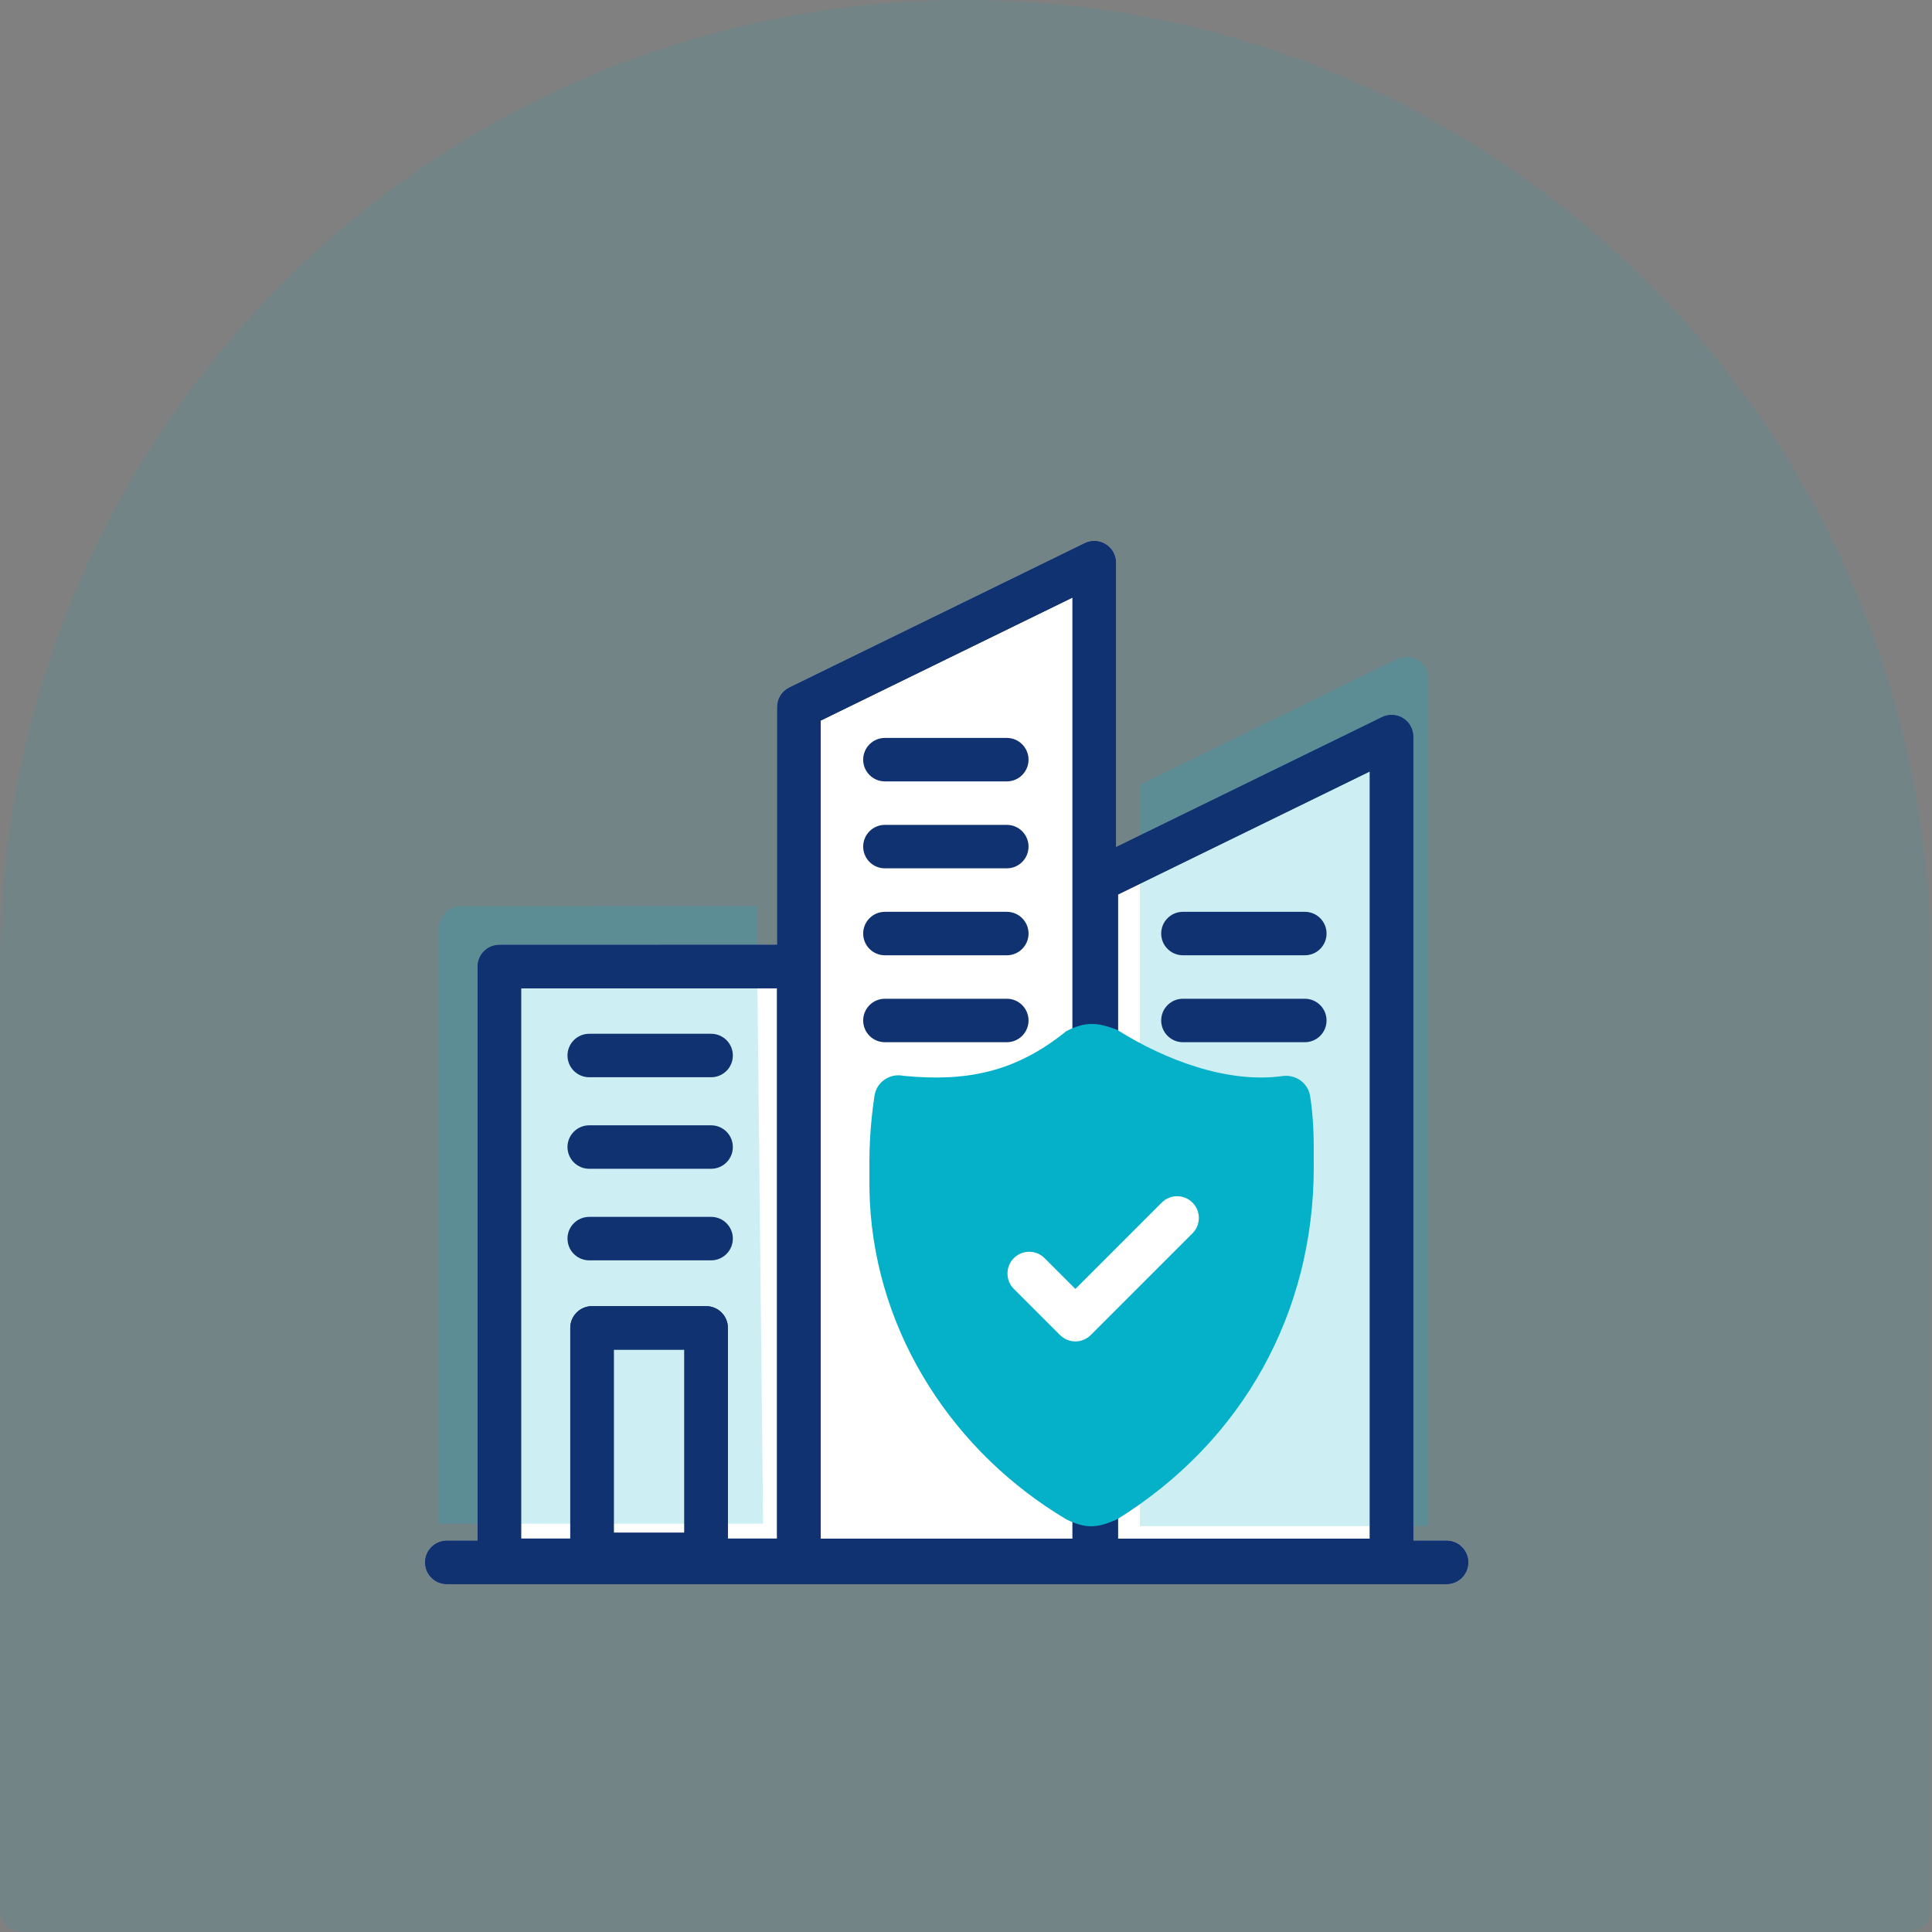 <svg width="100" height="100" viewBox="0 0 100 100" fill="none" xmlns="http://www.w3.org/2000/svg">
<rect x="0" y="0" width="100" height="100" fill="#808080" stroke="none"/>
<path opacity="0.1" d="M99.949 98.887C99.949 99.502 99.451 100 98.837 100H1.112C0.497 100 -0.001 99.502 -0.001 98.887V49.975C-0.001 22.375 22.374 0 49.974 0V0C77.575 0 99.949 22.375 99.949 49.975V98.887Z" fill="#05B0C9"/>
<path d="M23.125 81.994H74.875C75.496 81.994 76 81.49 76 80.869C76 80.247 75.496 79.744 74.875 79.744H73.154V38.125C73.154 37.737 72.954 37.377 72.625 37.171C72.295 36.965 71.883 36.944 71.535 37.114L57.764 43.843V29.125C57.764 28.737 57.564 28.376 57.235 28.171C56.905 27.965 56.493 27.944 56.145 28.114L40.856 35.585C40.47 35.773 40.225 36.166 40.225 36.595V48.901L25.844 48.905C25.223 48.905 24.72 49.409 24.72 50.03V79.744H23.125C22.504 79.744 22 80.247 22 80.869C22 81.49 22.504 81.994 23.125 81.994ZM48.628 62.756C48.587 61.876 48.646 60.67 48.69 60.201C51.484 60.355 54.394 59.489 56.746 57.662C58.167 58.563 61.312 60.268 64.728 60.189C65.114 66.249 62.548 72.118 56.679 75.783C52.163 73.117 48.912 68.344 48.628 62.756ZM70.904 39.927V79.639H57.865V77.708C63.745 74.037 67.002 68.004 67.01 61.253C67.012 59.772 66.845 58.833 66.836 58.781C66.728 58.187 66.173 57.793 65.57 57.869C63.021 58.236 60.088 57.111 57.904 55.729C57.891 55.72 57.879 55.712 57.865 55.704V46.298L70.904 39.927ZM42.475 37.298L55.514 30.927V55.766C53.163 57.687 50.88 58.151 47.939 57.86H47.938L47.935 57.859C47.317 57.729 46.689 58.144 46.593 58.797C46.388 60.196 46.318 61.525 46.381 62.866C46.698 69.127 50.344 74.616 55.514 77.708V79.639H42.475V37.298ZM26.97 51.155L40.223 51.151V79.638H37.674V68.732C37.674 68.111 37.17 67.607 36.549 67.607H30.643C30.022 67.607 29.518 68.111 29.518 68.732V79.638H26.97V51.155ZM31.768 79.335V69.857H35.424V79.335H31.768Z" fill="white"/>
<path d="M42.475 37.298L55.514 30.927V55.766C53.163 57.687 50.88 58.151 47.939 57.86H47.938L47.935 57.859C47.317 57.729 46.689 58.144 46.593 58.797C46.388 60.196 46.318 61.525 46.381 62.866C46.698 69.127 50.344 74.616 55.514 77.708V79.639H42.475V37.298Z" fill="white"/>
<path d="M70.904 39.927V79.639H57.865V77.708C63.745 74.037 67.002 68.004 67.01 61.253C67.012 59.772 66.845 58.833 66.836 58.781C66.728 58.187 66.173 57.793 65.57 57.869C63.021 58.236 60.088 57.111 57.904 55.729C57.891 55.72 57.879 55.712 57.865 55.704V46.298L70.904 39.927Z" fill="white"/>
<path d="M26.97 51.155L40.223 51.151V79.638H37.674V68.732C37.674 68.111 37.17 67.607 36.549 67.607H30.643C30.022 67.607 29.518 68.111 29.518 68.732V79.638H26.97V51.155Z" fill="white"/>
<path d="M48.628 62.756C48.587 61.876 48.646 60.67 48.69 60.201C51.484 60.355 54.394 59.489 56.746 57.662C58.167 58.563 61.312 60.268 64.728 60.189C65.114 66.249 62.548 72.118 56.679 75.783C52.163 73.117 48.912 68.344 48.628 62.756Z" fill="white"/>
<path d="M31.768 79.335V69.857H35.424V79.335H31.768Z" fill="white"/>
<path opacity="0.2" d="M38.224 46.9L23.843 46.905C23.223 46.905 22.719 47.409 22.719 48.03V77.743V78.868H39.499L39.161 46.9H38.224Z" fill="#05B0C9"/>
<path d="M23.125 81.994H74.875C75.496 81.994 76 81.49 76 80.869C76 80.247 75.496 79.744 74.875 79.744H73.154V38.125C73.154 37.737 72.954 37.377 72.625 37.171C72.295 36.965 71.883 36.944 71.535 37.114L57.764 43.843V29.125C57.764 28.737 57.564 28.376 57.235 28.171C56.905 27.965 56.493 27.944 56.145 28.114L40.856 35.585C40.47 35.773 40.225 36.166 40.225 36.595V48.901L25.844 48.905C25.223 48.905 24.72 49.409 24.72 50.03V79.744H23.125C22.504 79.744 22 80.247 22 80.869C22 81.49 22.504 81.994 23.125 81.994ZM48.628 62.756C48.587 61.876 48.646 60.67 48.69 60.201C51.484 60.355 54.394 59.489 56.746 57.662C58.167 58.563 61.312 60.268 64.728 60.189C65.114 66.249 62.548 72.118 56.679 75.783C52.163 73.117 48.912 68.344 48.628 62.756ZM70.904 39.927V79.639H57.865V77.708C63.745 74.037 67.002 68.004 67.01 61.253C67.012 59.772 66.845 58.833 66.836 58.781C66.728 58.187 66.173 57.793 65.57 57.869C63.021 58.236 60.088 57.111 57.904 55.729C57.891 55.72 57.879 55.712 57.865 55.704V46.298L70.904 39.927ZM42.475 37.298L55.514 30.927V55.766C53.163 57.687 50.88 58.151 47.939 57.86C47.939 57.86 47.938 57.86 47.938 57.86C47.937 57.86 47.935 57.859 47.935 57.859C47.317 57.729 46.689 58.144 46.593 58.797C46.388 60.196 46.318 61.525 46.381 62.866C46.698 69.127 50.344 74.616 55.514 77.708V79.639H42.475V37.298ZM26.97 51.155L40.223 51.151V79.638H37.674V68.732C37.674 68.111 37.17 67.607 36.549 67.607H30.643C30.022 67.607 29.518 68.111 29.518 68.732V79.638H26.97V51.155ZM31.768 79.335V69.857H35.424V79.335H31.768Z" fill="#113270"/>
<path opacity="0.2" fill-rule="evenodd" clip-rule="evenodd" d="M59 78.993H73.931V76.743V35.125C73.931 34.737 73.731 34.376 73.402 34.171C73.072 33.965 72.66 33.944 72.312 34.114L59 40.619V78.993Z" fill="#05B0C9"/>
<path d="M23.125 81.994H74.875C75.496 81.994 76 81.49 76 80.869C76 80.247 75.496 79.744 74.875 79.744H73.154V38.125C73.154 37.737 72.954 37.377 72.625 37.171C72.295 36.965 71.883 36.944 71.535 37.114L57.764 43.843V29.125C57.764 28.737 57.564 28.376 57.235 28.171C56.905 27.965 56.493 27.944 56.145 28.114L40.856 35.585C40.47 35.773 40.225 36.166 40.225 36.595V48.901L25.844 48.905C25.223 48.905 24.72 49.409 24.72 50.03V79.744H23.125C22.504 79.744 22 80.247 22 80.869C22 81.49 22.504 81.994 23.125 81.994ZM48.628 62.756C48.587 61.876 48.646 60.67 48.69 60.201C51.484 60.355 54.394 59.489 56.746 57.662C58.167 58.563 61.312 60.268 64.728 60.189C65.114 66.249 62.548 72.118 56.679 75.783C52.163 73.117 48.912 68.344 48.628 62.756ZM70.904 39.927V79.639H57.865V77.708C63.745 74.037 67.002 68.004 67.01 61.253C67.012 59.772 66.845 58.833 66.836 58.781C66.728 58.187 66.173 57.793 65.57 57.869C63.021 58.236 60.088 57.111 57.904 55.729C57.891 55.72 57.879 55.712 57.865 55.704V46.298L70.904 39.927ZM42.475 37.298L55.514 30.927V55.766C53.163 57.687 50.88 58.151 47.939 57.86C47.939 57.86 47.938 57.86 47.938 57.86C47.937 57.86 47.935 57.859 47.935 57.859C47.317 57.729 46.689 58.144 46.593 58.797C46.388 60.196 46.318 61.525 46.381 62.866C46.698 69.127 50.344 74.616 55.514 77.708V79.639H42.475V37.298ZM26.97 51.155L40.223 51.151V79.638H37.674V68.732C37.674 68.111 37.17 67.607 36.549 67.607H30.643C30.022 67.607 29.518 68.111 29.518 68.732V79.638H26.97V51.155ZM31.768 79.335V69.857H35.424V79.335H31.768Z" fill="#113270"/>
<path d="M45.803 40.445H52.112C52.733 40.445 53.237 39.942 53.237 39.32C53.237 38.699 52.733 38.195 52.112 38.195H45.803C45.181 38.195 44.678 38.699 44.678 39.32C44.678 39.942 45.181 40.445 45.803 40.445Z" fill="#113270"/>
<path d="M45.803 44.945H52.112C52.733 44.945 53.237 44.441 53.237 43.82C53.237 43.199 52.733 42.695 52.112 42.695H45.803C45.181 42.695 44.678 43.199 44.678 43.82C44.678 44.441 45.181 44.945 45.803 44.945Z" fill="#113270"/>
<path d="M45.803 49.446H52.112C52.733 49.446 53.237 48.942 53.237 48.321C53.237 47.699 52.733 47.196 52.112 47.196H45.803C45.181 47.196 44.678 47.699 44.678 48.321C44.678 48.942 45.181 49.446 45.803 49.446Z" fill="#113270"/>
<path d="M53.237 52.82C53.237 52.199 52.733 51.695 52.112 51.695H45.803C45.181 51.695 44.678 52.199 44.678 52.82C44.678 53.442 45.181 53.945 45.803 53.945H52.112C52.733 53.945 53.237 53.442 53.237 52.82Z" fill="#113270"/>
<path d="M61.228 49.445H67.537C68.159 49.445 68.662 48.942 68.662 48.32C68.662 47.699 68.159 47.195 67.537 47.195H61.228C60.607 47.195 60.103 47.699 60.103 48.32C60.103 48.942 60.607 49.445 61.228 49.445Z" fill="#113270"/>
<path d="M61.228 53.945H67.537C68.159 53.945 68.662 53.441 68.662 52.82C68.662 52.199 68.159 51.695 67.537 51.695H61.228C60.607 51.695 60.103 52.199 60.103 52.82C60.103 53.441 60.607 53.945 61.228 53.945Z" fill="#113270"/>
<path d="M30.498 55.758H36.807C37.429 55.758 37.932 55.254 37.932 54.633C37.932 54.011 37.429 53.508 36.807 53.508H30.498C29.877 53.508 29.373 54.011 29.373 54.633C29.373 55.254 29.877 55.758 30.498 55.758Z" fill="#113270"/>
<path d="M30.498 60.496H36.807C37.429 60.496 37.932 59.992 37.932 59.371C37.932 58.75 37.429 58.246 36.807 58.246H30.498C29.877 58.246 29.373 58.75 29.373 59.371C29.373 59.992 29.877 60.496 30.498 60.496Z" fill="#113270"/>
<path d="M30.498 65.235H36.807C37.429 65.235 37.932 64.731 37.932 64.11C37.932 63.488 37.429 62.985 36.807 62.985H30.498C29.877 62.985 29.373 63.488 29.373 64.11C29.373 64.731 29.877 65.235 30.498 65.235Z" fill="#113270"/>
<path d="M68 59.438C67.991 66.908 64.363 73.582 57.815 77.644C56.84 78.061 56.28 78.174 55.196 77.644C49.439 74.223 45.379 68.15 45.025 61.223C44.955 59.74 45.032 58.269 45.262 56.721C45.368 55.998 46.067 55.539 46.756 55.683L46.759 55.684H46.761C50.035 56.007 52.578 55.493 55.196 53.368C56.218 52.856 56.798 52.921 57.815 53.299C57.83 53.308 57.843 53.317 57.858 53.327C60.291 54.856 63.557 56.101 66.396 55.694C67.067 55.61 67.685 56.046 67.805 56.703C67.816 56.761 68.002 57.8 68 59.438Z" fill="#05B0C9"/>
<path d="M68 60.438C67.991 67.908 64.363 74.582 57.815 78.644C56.84 79.061 56.28 79.174 55.196 78.644C49.439 75.223 45.379 69.15 45.025 62.223C44.955 60.74 45.032 59.269 45.262 57.721C45.368 56.998 46.067 56.539 46.756 56.683L46.759 56.684H46.761C50.035 57.007 52.578 56.493 55.196 54.368C56.218 53.856 56.798 53.921 57.815 54.299C57.83 54.308 57.843 54.317 57.858 54.327C60.291 55.856 63.557 57.101 66.396 56.694C67.067 56.61 67.685 57.046 67.805 57.703C67.816 57.761 68.002 58.8 68 60.438Z" fill="#05B0C9"/>
<path d="M54.866 69.102C55.306 69.541 56.017 69.541 56.457 69.102L61.722 63.837C62.162 63.397 62.162 62.685 61.722 62.246C61.283 61.806 60.571 61.806 60.131 62.246L55.662 66.716L54.067 65.121C53.627 64.681 52.916 64.681 52.476 65.121C52.037 65.56 52.037 66.272 52.476 66.712L54.866 69.102Z" fill="white"/>
</svg>
